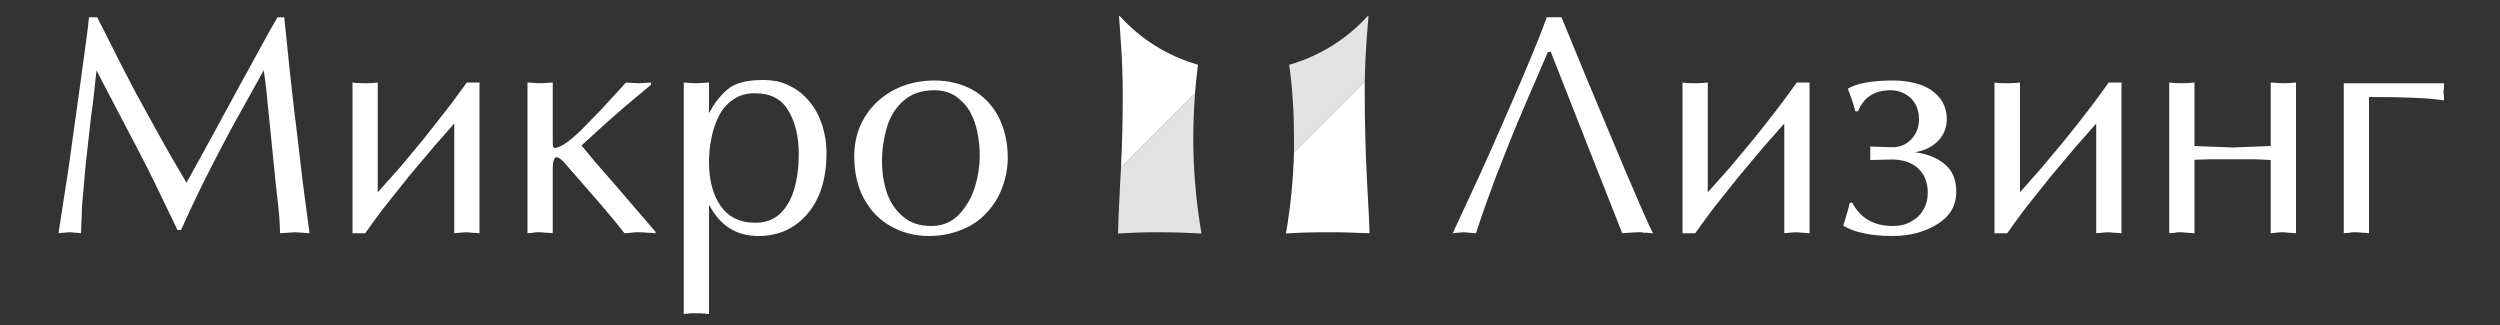 <svg width="100" height="13" viewBox="0 0 100 13" fill="none" xmlns="http://www.w3.org/2000/svg">
<rect x="0" y="0" width="100" height="13" fill="#333333" stroke="none"/>
<path fill-rule="evenodd" clip-rule="evenodd" d="M47.8 3.74L44.84 6.7C44.89 5.7 44.91 4.76 44.91 3.86C44.91 3 44.88 2.26 44.83 1.63C44.81 1.28 44.78 0.95 44.76 0.64H44.79C45.62 1.56 46.7 2.24 47.92 2.59C47.87 2.97 47.83 3.35 47.8 3.74Z" fill="white"/>
<path fill-rule="evenodd" clip-rule="evenodd" d="M54.591 3.26L51.761 6.09C51.761 5.91 51.761 5.72 51.761 5.53C51.761 4.54 51.701 3.56 51.571 2.61C51.571 2.6 51.571 2.59 51.571 2.59C52.791 2.24 53.871 1.56 54.711 0.64H54.741C54.711 0.95 54.691 1.28 54.661 1.63C54.631 2.1 54.601 2.65 54.591 3.26ZM44.841 6.7L47.801 3.74C47.761 4.32 47.731 4.91 47.731 5.5C47.731 6.79 47.841 8.06 48.051 9.29C48.051 9.31 48.051 9.32 48.061 9.34C47.521 9.31 46.951 9.29 46.351 9.29C46.051 9.29 45.781 9.29 45.551 9.3C45.331 9.31 45.051 9.32 44.721 9.34C44.721 9.11 44.751 8.41 44.811 7.22C44.821 7.04 44.831 6.87 44.841 6.7Z" fill="#E3E3E3"/>
<path fill-rule="evenodd" clip-rule="evenodd" d="M51.76 6.09L54.59 3.26C54.59 3.45 54.59 3.65 54.59 3.86C54.59 4.91 54.62 6.03 54.679 7.22C54.749 8.41 54.779 9.11 54.779 9.33C54.45 9.32 54.169 9.31 53.94 9.3C53.719 9.29 53.45 9.29 53.15 9.29C52.539 9.29 51.969 9.3 51.44 9.34V9.33C51.62 8.28 51.73 7.2 51.76 6.09Z" fill="white"/>
<path fill-rule="evenodd" clip-rule="evenodd" d="M11.1 0.69H11.37L11.59 2.83C11.68 3.63 11.76 4.41 11.86 5.16L12.1 7.21L12.38 9.33L12.13 9.31C12.06 9.31 12.01 9.31 11.97 9.3L11.79 9.29L11.51 9.31L11.2 9.33C11.2 8.99 11.17 8.57 11.11 8.06C11.08 7.79 11.05 7.53 11.02 7.26L10.85 5.55L10.7 4.08C10.65 3.5 10.59 3.08 10.55 2.81C10.24 3.36 10 3.81 9.8 4.16C9.55 4.6 9.34 4.99 9.16 5.32C9 5.62 8.88 5.86 8.79 6.02C8.76 6.08 8.64 6.31 8.43 6.72C8.34 6.89 8.23 7.12 8.08 7.41C7.76 8.07 7.48 8.66 7.24 9.2H7.1L6.41 7.77C6.26 7.46 6.09 7.1 5.88 6.69C5.69 6.32 5.47 5.89 5.22 5.42L3.86 2.82C3.82 3.15 3.79 3.45 3.76 3.74C3.73 4.03 3.69 4.34 3.64 4.68L3.43 6.56L3.28 8.25C3.28 8.38 3.27 8.57 3.26 8.81C3.25 9.06 3.24 9.23 3.24 9.33L3.06 9.31C3 9.31 2.97 9.31 2.94 9.3L2.8 9.29L2.64 9.3L2.52 9.31L2.34 9.33L2.74 6.74L3.24 3.15C3.41 1.93 3.52 1.11 3.56 0.69H3.89L4.8 2.5L5.44 3.73L6.36 5.4C6.58 5.79 6.75 6.1 6.88 6.32C7.05 6.61 7.24 6.94 7.46 7.31L8.44 5.53L9.74 3.14C9.94 2.78 10.13 2.44 10.3 2.12C10.45 1.85 10.6 1.58 10.75 1.3C10.89 1.06 11.01 0.85 11.1 0.69Z" fill="white"/>
<path fill-rule="evenodd" clip-rule="evenodd" d="M15.11 7.69L15.97 6.73L16.92 5.59C17.26 5.16 17.58 4.75 17.88 4.37C18.01 4.2 18.15 4.02 18.3 3.81C18.38 3.7 18.5 3.53 18.67 3.3H19.18V9.33L18.9 9.31L18.67 9.29L18.5 9.3L18.36 9.31L18.17 9.33V4.94L17.36 5.86L16.35 7.06L15.37 8.29C15.24 8.46 15.11 8.63 14.99 8.8C14.87 8.96 14.74 9.14 14.61 9.33H14.1V3.3C14.2 3.32 14.37 3.33 14.61 3.33C14.82 3.33 14.99 3.32 15.11 3.3V7.69Z" fill="white"/>
<path fill-rule="evenodd" clip-rule="evenodd" d="M22.11 3.3V5.51C22.11 5.69 22.11 5.8 22.12 5.84C22.13 5.88 22.15 5.91 22.17 5.92C22.4 5.92 22.77 5.67 23.27 5.18L24.05 4.38L25.04 3.3L25.33 3.32L25.54 3.33L25.73 3.32L26.04 3.3V3.39L25.68 3.69L25 4.26C24.65 4.56 24.3 4.87 23.96 5.18L23.26 5.82L23.8 6.47L24.62 7.41L25.47 8.4L26.22 9.27V9.33L25.96 9.31C25.89 9.31 25.84 9.31 25.8 9.3L25.61 9.29H25.41L25.24 9.31L24.98 9.33C24.78 9.07 24.47 8.69 24.05 8.2L22.56 6.49C22.44 6.36 22.34 6.29 22.27 6.29C22.16 6.29 22.11 6.45 22.11 6.75V9.33L21.9 9.31C21.84 9.31 21.79 9.31 21.76 9.3L21.6 9.29H21.45L21.31 9.31L21.1 9.33V3.3L21.39 3.32L21.6 3.33L21.81 3.32L22.11 3.3Z" fill="white"/>
<path fill-rule="evenodd" clip-rule="evenodd" d="M28.36 6.48C28.36 7.19 28.51 7.78 28.82 8.23C29.13 8.68 29.6 8.91 30.21 8.91C30.62 8.91 30.95 8.79 31.21 8.54C31.46 8.3 31.65 7.97 31.77 7.56C31.89 7.15 31.95 6.68 31.95 6.16C31.95 5.46 31.81 4.88 31.53 4.42C31.26 3.96 30.82 3.73 30.2 3.73C29.86 3.73 29.57 3.81 29.33 3.98C29.09 4.14 28.9 4.36 28.76 4.63C28.62 4.9 28.52 5.2 28.46 5.51C28.39 5.83 28.36 6.15 28.36 6.48ZM28.36 8.22V12.56L28.15 12.54C28.09 12.54 28.04 12.54 28.01 12.53H27.85H27.68L27.54 12.54L27.35 12.56V3.3L27.64 3.32L27.85 3.33L28.06 3.32L28.36 3.3V4.5H28.38C28.57 4.13 28.81 3.82 29.11 3.57C29.4 3.32 29.87 3.2 30.52 3.2C30.72 3.2 30.91 3.22 31.08 3.25C31.25 3.29 31.42 3.35 31.58 3.43C31.9 3.58 32.17 3.8 32.39 4.08C32.62 4.35 32.78 4.67 32.89 5.01C33 5.36 33.06 5.73 33.06 6.11C33.06 7.14 32.81 7.95 32.3 8.55C31.8 9.14 31.14 9.44 30.33 9.44C29.46 9.44 28.81 9.03 28.38 8.22H28.36Z" fill="white"/>
<path fill-rule="evenodd" clip-rule="evenodd" d="M37.36 3.61C36.86 3.61 36.46 3.75 36.15 4.02C35.84 4.29 35.61 4.65 35.48 5.08C35.35 5.52 35.28 5.98 35.28 6.45C35.28 6.92 35.35 7.34 35.48 7.72C35.61 8.1 35.83 8.42 36.13 8.67C36.42 8.92 36.79 9.04 37.25 9.04C37.69 9.04 38.06 8.89 38.35 8.59C38.65 8.28 38.86 7.91 39 7.47C39.13 7.03 39.19 6.62 39.19 6.24C39.19 5.93 39.16 5.62 39.1 5.31C39.04 5 38.94 4.72 38.8 4.47C38.66 4.22 38.46 4.02 38.23 3.85C37.99 3.69 37.7 3.61 37.36 3.61ZM34.17 6.26C34.17 5.81 34.25 5.4 34.41 5.03C34.57 4.67 34.79 4.35 35.09 4.07C35.38 3.8 35.72 3.59 36.11 3.44C36.49 3.3 36.92 3.22 37.38 3.22C37.95 3.22 38.46 3.35 38.9 3.59C39.34 3.84 39.69 4.2 39.94 4.67C40.18 5.14 40.31 5.68 40.31 6.3C40.31 6.7 40.24 7.09 40.1 7.47C39.97 7.85 39.76 8.19 39.49 8.48C39.23 8.78 38.89 9.02 38.49 9.18C38.08 9.35 37.64 9.44 37.15 9.44C36.61 9.44 36.1 9.31 35.65 9.06C35.19 8.81 34.83 8.44 34.56 7.95C34.3 7.47 34.17 6.9 34.17 6.26Z" fill="white"/>
<path fill-rule="evenodd" clip-rule="evenodd" d="M61.919 2.08C61.909 2.09 61.769 2.42 61.489 3.07C61.349 3.38 61.229 3.68 61.099 3.97C60.969 4.27 60.849 4.56 60.729 4.84C60.419 5.58 60.119 6.35 59.809 7.14C59.529 7.89 59.269 8.62 59.039 9.33L58.779 9.31L58.569 9.29L58.429 9.3L58.299 9.31L58.109 9.33L59.179 7.02C59.449 6.42 59.739 5.78 60.039 5.09C60.289 4.51 60.569 3.88 60.859 3.2C61.369 2 61.709 1.16 61.869 0.69H62.459L63.479 3.17L65.029 6.87C65.609 8.23 65.969 9.05 66.119 9.33L65.859 9.31H65.729C65.709 9.3 65.689 9.29 65.679 9.29H65.509L65.309 9.3L65.139 9.31L64.889 9.33L64.409 8.11L63.449 5.68L62.569 3.44L62.029 2.07L61.919 2.08Z" fill="white"/>
<path fill-rule="evenodd" clip-rule="evenodd" d="M68.311 7.69L69.171 6.73L70.121 5.59C70.471 5.16 70.791 4.75 71.081 4.37C71.211 4.2 71.351 4.02 71.501 3.81C71.581 3.7 71.701 3.53 71.871 3.3H72.381V9.33L72.101 9.31L71.871 9.29L71.701 9.3L71.561 9.31L71.371 9.33V4.94L70.561 5.86L69.551 7.06L68.571 8.29C68.441 8.46 68.311 8.63 68.191 8.8C68.071 8.96 67.941 9.14 67.811 9.33H67.301V3.3C67.401 3.32 67.571 3.33 67.811 3.33C68.021 3.33 68.191 3.32 68.311 3.3V7.69Z" fill="white"/>
<path fill-rule="evenodd" clip-rule="evenodd" d="M77.871 4.76C77.871 5.11 77.751 5.4 77.52 5.64C77.281 5.88 76.971 6.03 76.591 6.09C77.07 6.15 77.46 6.3 77.781 6.56C78.091 6.81 78.251 7.18 78.251 7.67C78.251 8.23 77.99 8.66 77.49 8.97C76.981 9.28 76.391 9.44 75.71 9.44C74.85 9.44 74.191 9.3 73.731 9.03C73.871 8.57 73.96 8.27 73.99 8.11H74.091C74.421 8.73 74.96 9.04 75.71 9.04C75.981 9.04 76.221 8.99 76.43 8.87C76.641 8.76 76.811 8.6 76.93 8.4C77.05 8.2 77.111 7.97 77.111 7.72C77.111 7.3 76.981 6.97 76.721 6.73C76.46 6.5 76.111 6.38 75.68 6.38L74.811 6.4V5.86L75.68 5.89C76.001 5.89 76.26 5.78 76.46 5.56C76.66 5.35 76.76 5.08 76.76 4.76C76.76 4.54 76.71 4.34 76.621 4.17C76.52 3.99 76.38 3.86 76.21 3.76C76.031 3.66 75.831 3.61 75.621 3.61C74.981 3.61 74.55 3.89 74.32 4.45H74.21C74.141 4.16 74.04 3.86 73.91 3.55C74.27 3.33 74.88 3.22 75.74 3.22C76.02 3.22 76.29 3.25 76.54 3.31C76.8 3.37 77.031 3.46 77.231 3.59C77.421 3.72 77.581 3.88 77.701 4.08C77.811 4.28 77.871 4.5 77.871 4.76Z" fill="white"/>
<path fill-rule="evenodd" clip-rule="evenodd" d="M80.799 7.69L81.649 6.73L82.599 5.59C82.949 5.16 83.269 4.75 83.559 4.37C83.689 4.2 83.829 4.02 83.979 3.81C84.059 3.7 84.179 3.53 84.349 3.3H84.859V9.33L84.579 9.31L84.349 9.29L84.179 9.3L84.039 9.31L83.849 9.33V4.94L83.039 5.86L82.029 7.06L81.049 8.29C80.919 8.46 80.789 8.63 80.669 8.8C80.549 8.96 80.419 9.14 80.289 9.33H79.779V3.3C79.879 3.32 80.049 3.33 80.289 3.33C80.499 3.33 80.669 3.32 80.799 3.3V7.69Z" fill="white"/>
<path fill-rule="evenodd" clip-rule="evenodd" d="M89.299 5.9L90.059 5.87L90.829 5.84V3.3L91.12 3.32L91.34 3.33C91.49 3.33 91.659 3.32 91.84 3.3V9.33L91.57 9.31L91.34 9.29C91.169 9.29 91.01 9.31 90.829 9.33V6.4L90.21 6.37H88.4L87.779 6.39V9.33L87.499 9.31L87.269 9.29H87.12L86.99 9.31L86.769 9.33V3.3C86.919 3.32 87.079 3.33 87.269 3.33C87.439 3.33 87.609 3.32 87.779 3.3V5.84L88.549 5.87L89.299 5.9Z" fill="white"/>
<path fill-rule="evenodd" clip-rule="evenodd" d="M94.76 3.88V9.33L94.56 9.31C94.5 9.31 94.45 9.31 94.42 9.3L94.26 9.29H94.11L93.97 9.31L93.75 9.33V3.33H97.76V3.47L97.74 3.68L97.76 3.89V4.02C97.23 3.92 96.23 3.88 94.76 3.88Z" fill="white"/>
</svg>
